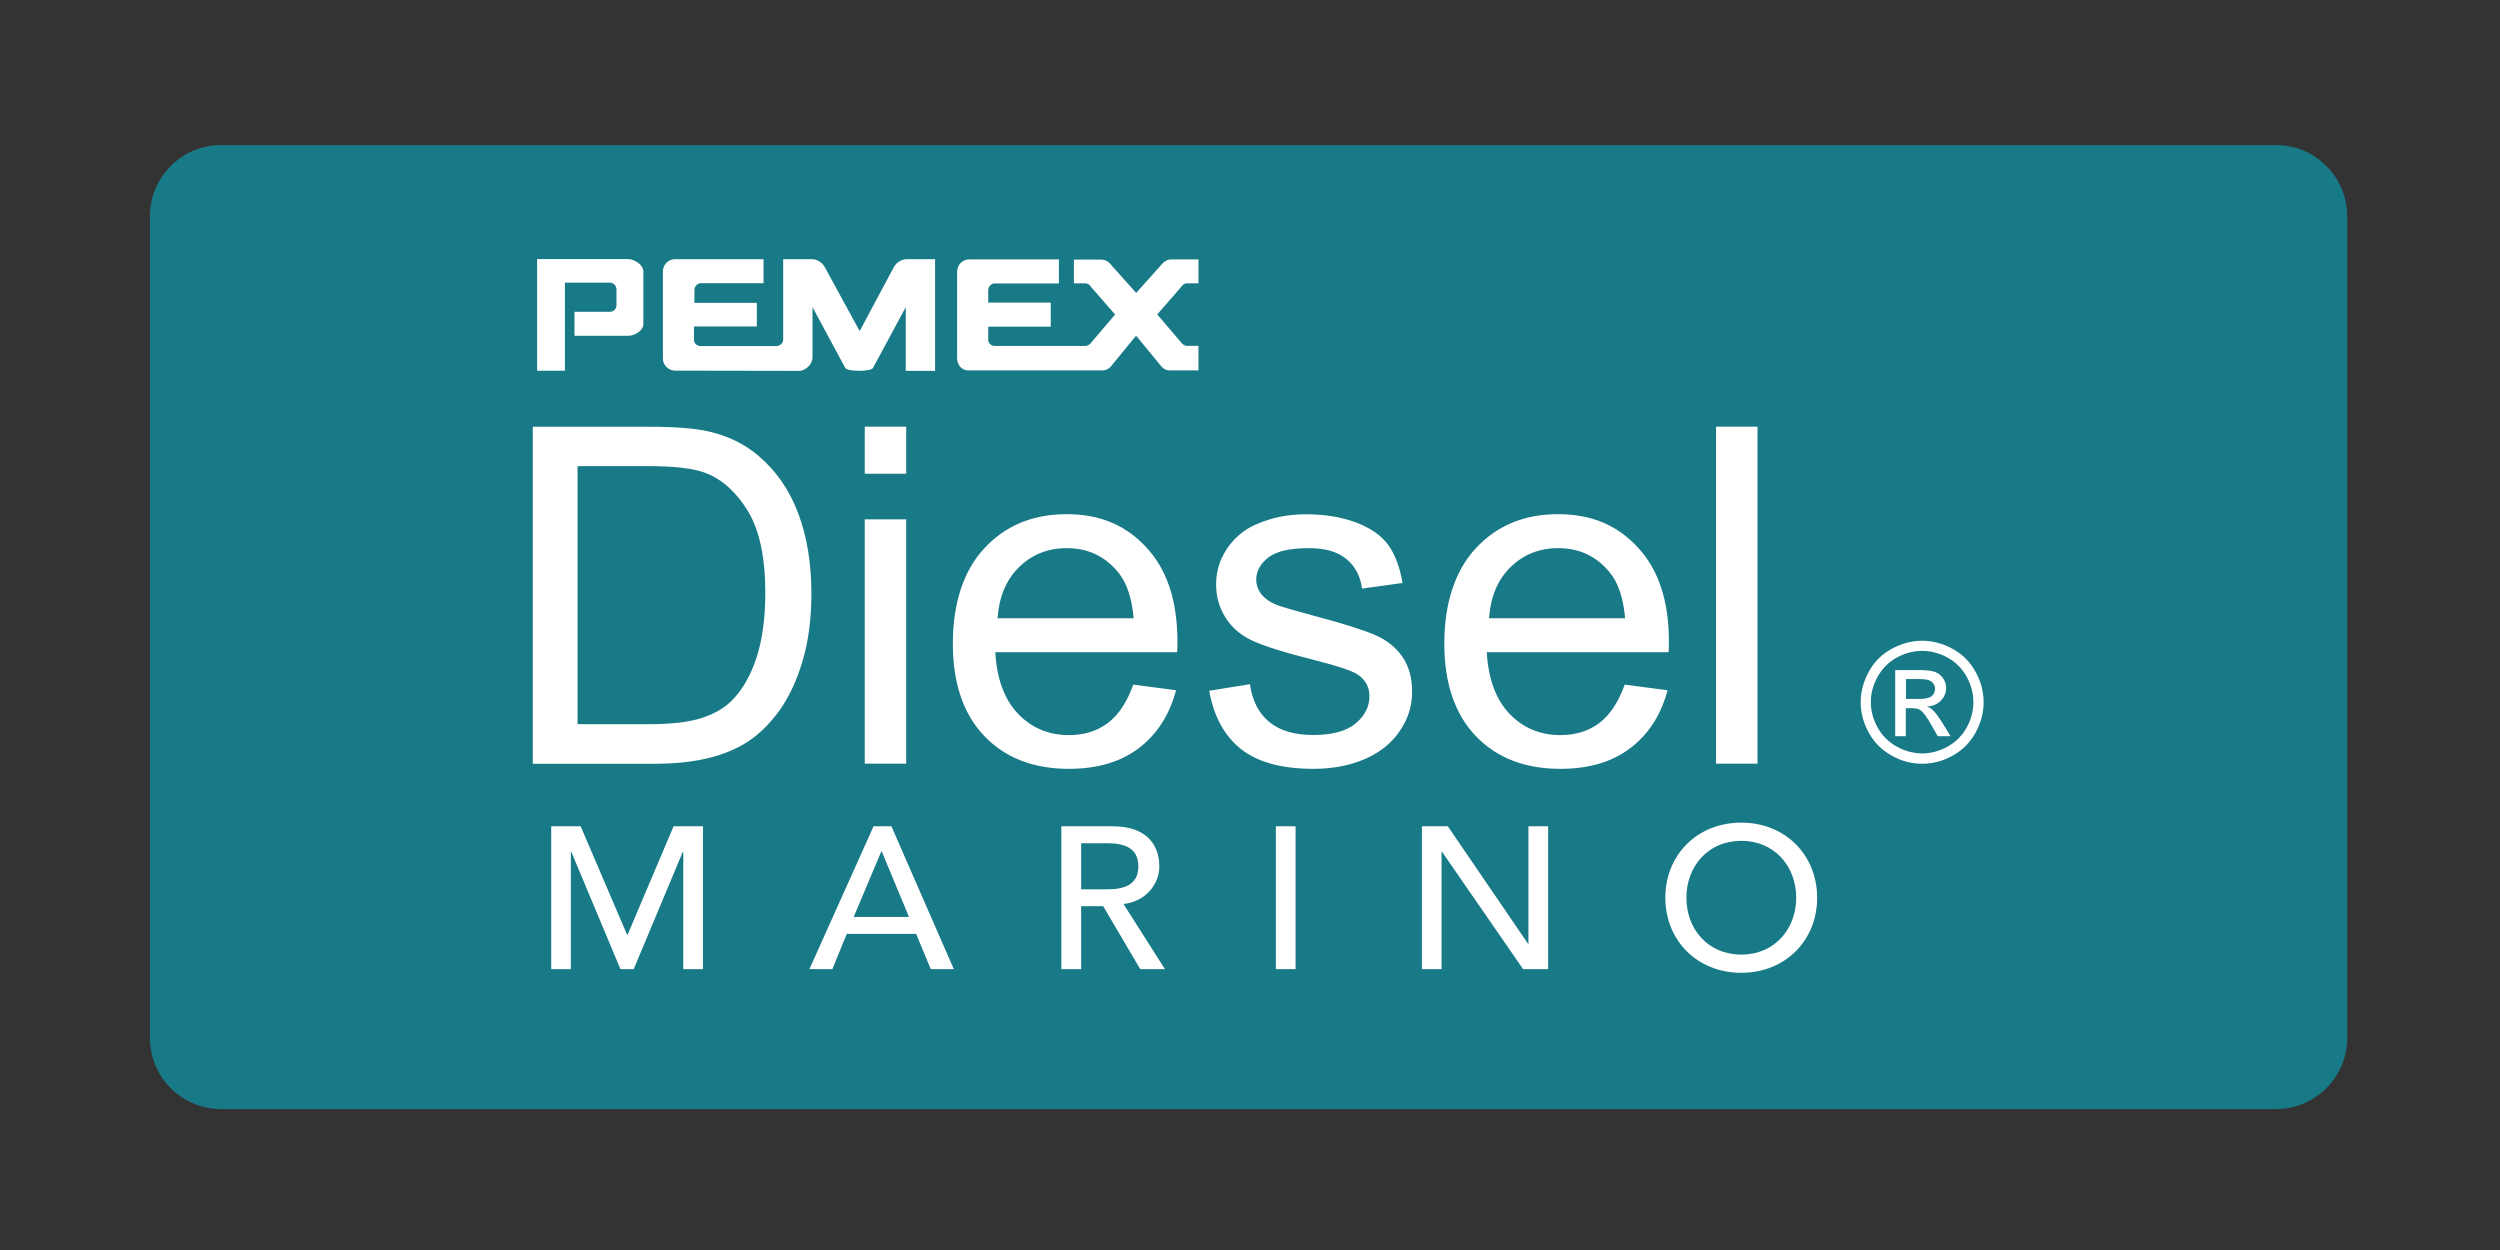 <?xml version="1.0" encoding="UTF-8"?><svg id="Capa_2" xmlns="http://www.w3.org/2000/svg" xmlns:xlink="http://www.w3.org/1999/xlink" viewBox="0 0 226.77 113.39"><rect x="0" y="0" width="226.77" height="113.39" fill="#333333" stroke="none"/><defs><style>.cls-1,.cls-2{fill:#fff;}.cls-2{fill-rule:evenodd;}.cls-3{clip-path:url(#clippath);}.cls-4{fill:none;}.cls-5{fill:#187987;}</style><clipPath id="clippath"><rect class="cls-4" width="226.77" height="113.39"/></clipPath></defs><g id="Capa_1-2"><g class="cls-3"><path class="cls-5" d="m206.44,100.6H20.06c-3.57,0-6.46-2.89-6.46-6.46V19.62c0-3.57,2.89-6.46,6.46-6.46h186.39c3.57,0,6.46,2.89,6.46,6.46v74.52c0,3.57-2.89,6.46-6.46,6.46"/><path class="cls-2" d="m58.36,29.39c0,.6-.77,1.07-1.38,1.07h-4.87v-2.18h3.22c.33,0,.59-.27.59-.59v-1.44c0-.32-.27-.61-.59-.61h-4.09v7.99h-2.52v-10.13h8.24c.6,0,1.4.53,1.4,1.13v4.76Zm26.49-5.88h-2.6c-.46,0-.92.3-1.14.66l-3.13,5.86-3.2-5.86c-.22-.37-.68-.66-1.14-.66h-2.6v7.32c0,.32-.31.56-.63.56h-6.85c-.33,0-.61-.24-.61-.56v-1.22h5.7v-2.14h-5.66v-1.17c0-.32.27-.61.59-.61h5.68v-2.18h-8.04c-.6,0-1.09.51-1.09,1.11v7.9c0,.6.51,1.1,1.11,1.1l11.24.02c.6,0,1.22-.61,1.22-1.21v-4.57l2.98,5.53c.25.33,2.24.33,2.5,0l2.98-5.53v5.78h2.66v-10.13Zm23.87,7.86h-1.05c-.22,0-.45-.16-.55-.33l-2.15-2.52,2.19-2.51c.1-.18.3-.31.52-.31h1.03s0-2.17,0-2.17h-2.5c-.36.01-.68.23-.88.5l-2.27,2.54-2.27-2.54c-.2-.27-.52-.48-.87-.48h-2.51s0,2.15,0,2.15h1.04c.22.01.41.14.51.32l2.19,2.51-2.15,2.52c-.1.17-.34.33-.55.33h-8.21c-.33,0-.6-.24-.6-.56v-1.19h5.67v-2.18h-5.67v-1.12c0-.32.26-.62.58-.62h5.83v-2.18h-8.16c-.6,0-1.07.52-1.07,1.12v7.85c0,.6.42,1.1,1.01,1.1h12.14c.35,0,.62-.14.82-.39l2.21-2.7h.11l2.21,2.7c.2.25.47.39.82.39h2.57v-2.22Z"/><path class="cls-2" d="m157.95,86.59c-3.03,0-4.98-2.32-4.98-5.16s1.96-5.16,4.98-5.16,4.98,2.32,4.98,5.16-1.96,5.16-4.98,5.16m0,1.65c4.03,0,6.88-2.97,6.88-6.81s-2.85-6.81-6.88-6.81-6.89,2.96-6.89,6.81,2.86,6.81,6.89,6.81Zm-28.98-.33h1.79v-10.65h.04l7.36,10.65h2.27v-12.96h-1.79v10.65h-.04l-7.27-10.65h-2.35v12.96Zm-13.24,0h1.79v-12.96h-1.79v12.96Zm-17.66-11.42h2.35c1.42,0,2.84.33,2.84,2.09s-1.42,2.09-2.84,2.09h-2.35v-4.17Zm-1.79,11.42h1.79v-5.71h2l3.36,5.71h2.24l-3.76-5.91c2-.22,3.25-1.78,3.25-3.42s-.86-3.63-4.24-3.63h-4.65v12.96Zm-18.84-4.74l2.5-5.94h.04l2.47,5.94h-5Zm-4.03,4.74h2.09l1.31-3.2h6.29l1.33,3.2h2.09l-5.66-12.96h-1.62l-5.82,12.96Zm-23.42,0h1.79v-10.65h.04l4.46,10.65h1.2l4.46-10.65h.04v10.65h1.79v-12.96h-2.67l-4.16,9.81h-.07l-4.2-9.81h-2.67v12.96Z"/><path class="cls-2" d="m155.66,69.27v-30.57h3.76v30.57h-3.76Zm-20.59-13.19h12.34c-.16-1.86-.64-3.26-1.42-4.19-1.19-1.44-2.74-2.17-4.64-2.17-1.72,0-3.17.58-4.34,1.73-1.17,1.15-1.81,2.7-1.94,4.63Zm12.3,6.02l3.89.51c-.6,2.26-1.74,4.01-3.39,5.26-1.65,1.25-3.76,1.87-6.33,1.87-3.23,0-5.79-1-7.69-2.99-1.89-1.99-2.84-4.78-2.84-8.38s.95-6.6,2.87-8.65c1.91-2.06,4.4-3.08,7.45-3.08s5.37,1,7.24,3.02c1.87,2.01,2.81,4.85,2.81,8.5,0,.22,0,.55-.02,1h-16.5c.14,2.43.83,4.29,2.06,5.58,1.23,1.29,2.78,1.94,4.62,1.94,1.37,0,2.55-.36,3.52-1.09.97-.73,1.74-1.89,2.31-3.48Zm-37.7.56l3.71-.6c.21,1.49.79,2.63,1.74,3.42.95.79,2.29,1.19,4,1.19s3.01-.35,3.85-1.05c.83-.7,1.25-1.52,1.25-2.47,0-.85-.38-1.52-1.12-2-.53-.33-1.81-.75-3.84-1.27-2.75-.69-4.65-1.29-5.71-1.79-1.06-.51-1.86-1.21-2.41-2.11-.55-.89-.83-1.88-.83-2.96,0-.99.23-1.9.68-2.74.46-.84,1.07-1.54,1.84-2.09.58-.43,1.38-.79,2.38-1.09,1.01-.3,2.09-.45,3.24-.45,1.74,0,3.26.25,4.57.75,1.32.5,2.28,1.18,2.91,2.04.62.86,1.05,2.01,1.29,3.44l-3.67.51c-.16-1.15-.65-2.06-1.44-2.7-.8-.65-1.92-.97-3.38-.97-1.72,0-2.95.28-3.68.85-.73.57-1.1,1.24-1.1,2,0,.48.15.92.46,1.32.31.4.78.73,1.44,1,.38.14,1.47.46,3.31.96,2.65.7,4.5,1.29,5.55,1.74,1.05.45,1.88,1.11,2.48,1.96.6.86.9,1.93.9,3.21s-.36,2.42-1.1,3.52c-.73,1.1-1.79,1.96-3.16,2.56-1.38.6-2.94.9-4.68.9-2.88,0-5.07-.6-6.58-1.79-1.51-1.2-2.47-2.96-2.89-5.3Zm-19.18-6.58h12.34c-.16-1.86-.64-3.26-1.42-4.19-1.19-1.44-2.74-2.17-4.64-2.17-1.72,0-3.17.58-4.34,1.73-1.17,1.15-1.81,2.7-1.94,4.63Zm12.3,6.02l3.89.51c-.61,2.26-1.74,4.01-3.39,5.26-1.65,1.25-3.76,1.87-6.33,1.87-3.23,0-5.79-1-7.69-2.99-1.89-1.99-2.84-4.78-2.84-8.38s.95-6.6,2.87-8.65c1.91-2.06,4.4-3.08,7.45-3.08s5.37,1,7.24,3.02c1.87,2.01,2.81,4.85,2.81,8.5,0,.22,0,.55-.02,1h-16.5c.14,2.43.83,4.29,2.06,5.58,1.23,1.29,2.78,1.94,4.62,1.94,1.37,0,2.55-.36,3.52-1.09.98-.73,1.74-1.89,2.31-3.48Zm-24.35,7.17v-22.16h3.76v22.16h-3.76Zm0-26.3v-4.27h3.76v4.27h-3.76Zm-26.05,22.72h6.52c2.01,0,3.59-.19,4.74-.56,1.15-.38,2.06-.9,2.74-1.59.95-.96,1.7-2.26,2.23-3.88.53-1.62.8-3.59.8-5.9,0-3.2-.53-5.66-1.57-7.39-1.05-1.72-2.32-2.87-3.82-3.46-1.08-.42-2.83-.63-5.23-.63h-6.41v23.4Zm-4.06,3.59v-30.57h10.53c2.38,0,4.19.14,5.44.43,1.75.41,3.25,1.14,4.48,2.19,1.62,1.37,2.82,3.1,3.62,5.22.8,2.12,1.2,4.55,1.2,7.27,0,2.32-.27,4.38-.81,6.17-.54,1.79-1.24,3.28-2.09,4.46-.85,1.17-1.78,2.1-2.79,2.77-1,.68-2.22,1.19-3.64,1.54-1.43.35-3.07.52-4.92.52h-11.03Z"/><path class="cls-1" d="m174.35,58.12c.93,0,1.85.24,2.74.72.89.48,1.59,1.16,2.09,2.06.5.89.75,1.83.75,2.8s-.25,1.88-.74,2.77c-.49.89-1.18,1.58-2.06,2.07-.88.49-1.81.74-2.77.74s-1.89-.24-2.77-.74c-.89-.49-1.57-1.18-2.07-2.07-.49-.88-.74-1.81-.74-2.77s.25-1.9.75-2.8c.5-.9,1.19-1.58,2.09-2.06.89-.48,1.81-.72,2.74-.72m0,.92c-.78,0-1.55.2-2.29.6-.74.4-1.32.98-1.74,1.72-.42.74-.63,1.52-.63,2.33s.21,1.57.62,2.31c.41.73.98,1.31,1.73,1.72.74.41,1.51.62,2.31.62s1.57-.21,2.31-.62c.74-.41,1.31-.99,1.72-1.72.41-.74.61-1.51.61-2.31s-.21-1.59-.62-2.33c-.42-.74-1-1.32-1.74-1.72-.74-.4-1.5-.6-2.28-.6Zm-2.45,7.73v-5.99h2.06c.71,0,1.21.05,1.53.16.31.11.56.31.75.58.19.28.28.57.28.88,0,.44-.16.82-.47,1.14-.31.33-.73.51-1.25.55.21.09.38.19.51.32.24.23.54.63.89,1.19l.73,1.18h-1.18l-.53-.95c-.42-.74-.75-1.21-1.01-1.39-.17-.14-.43-.2-.78-.2h-.57v2.54h-.97Zm.97-3.37h1.18c.56,0,.94-.08,1.15-.25.2-.17.31-.39.31-.66,0-.18-.05-.34-.15-.48-.1-.14-.23-.24-.41-.31-.17-.07-.5-.1-.97-.1h-1.1v1.81Z"/></g></g></svg>